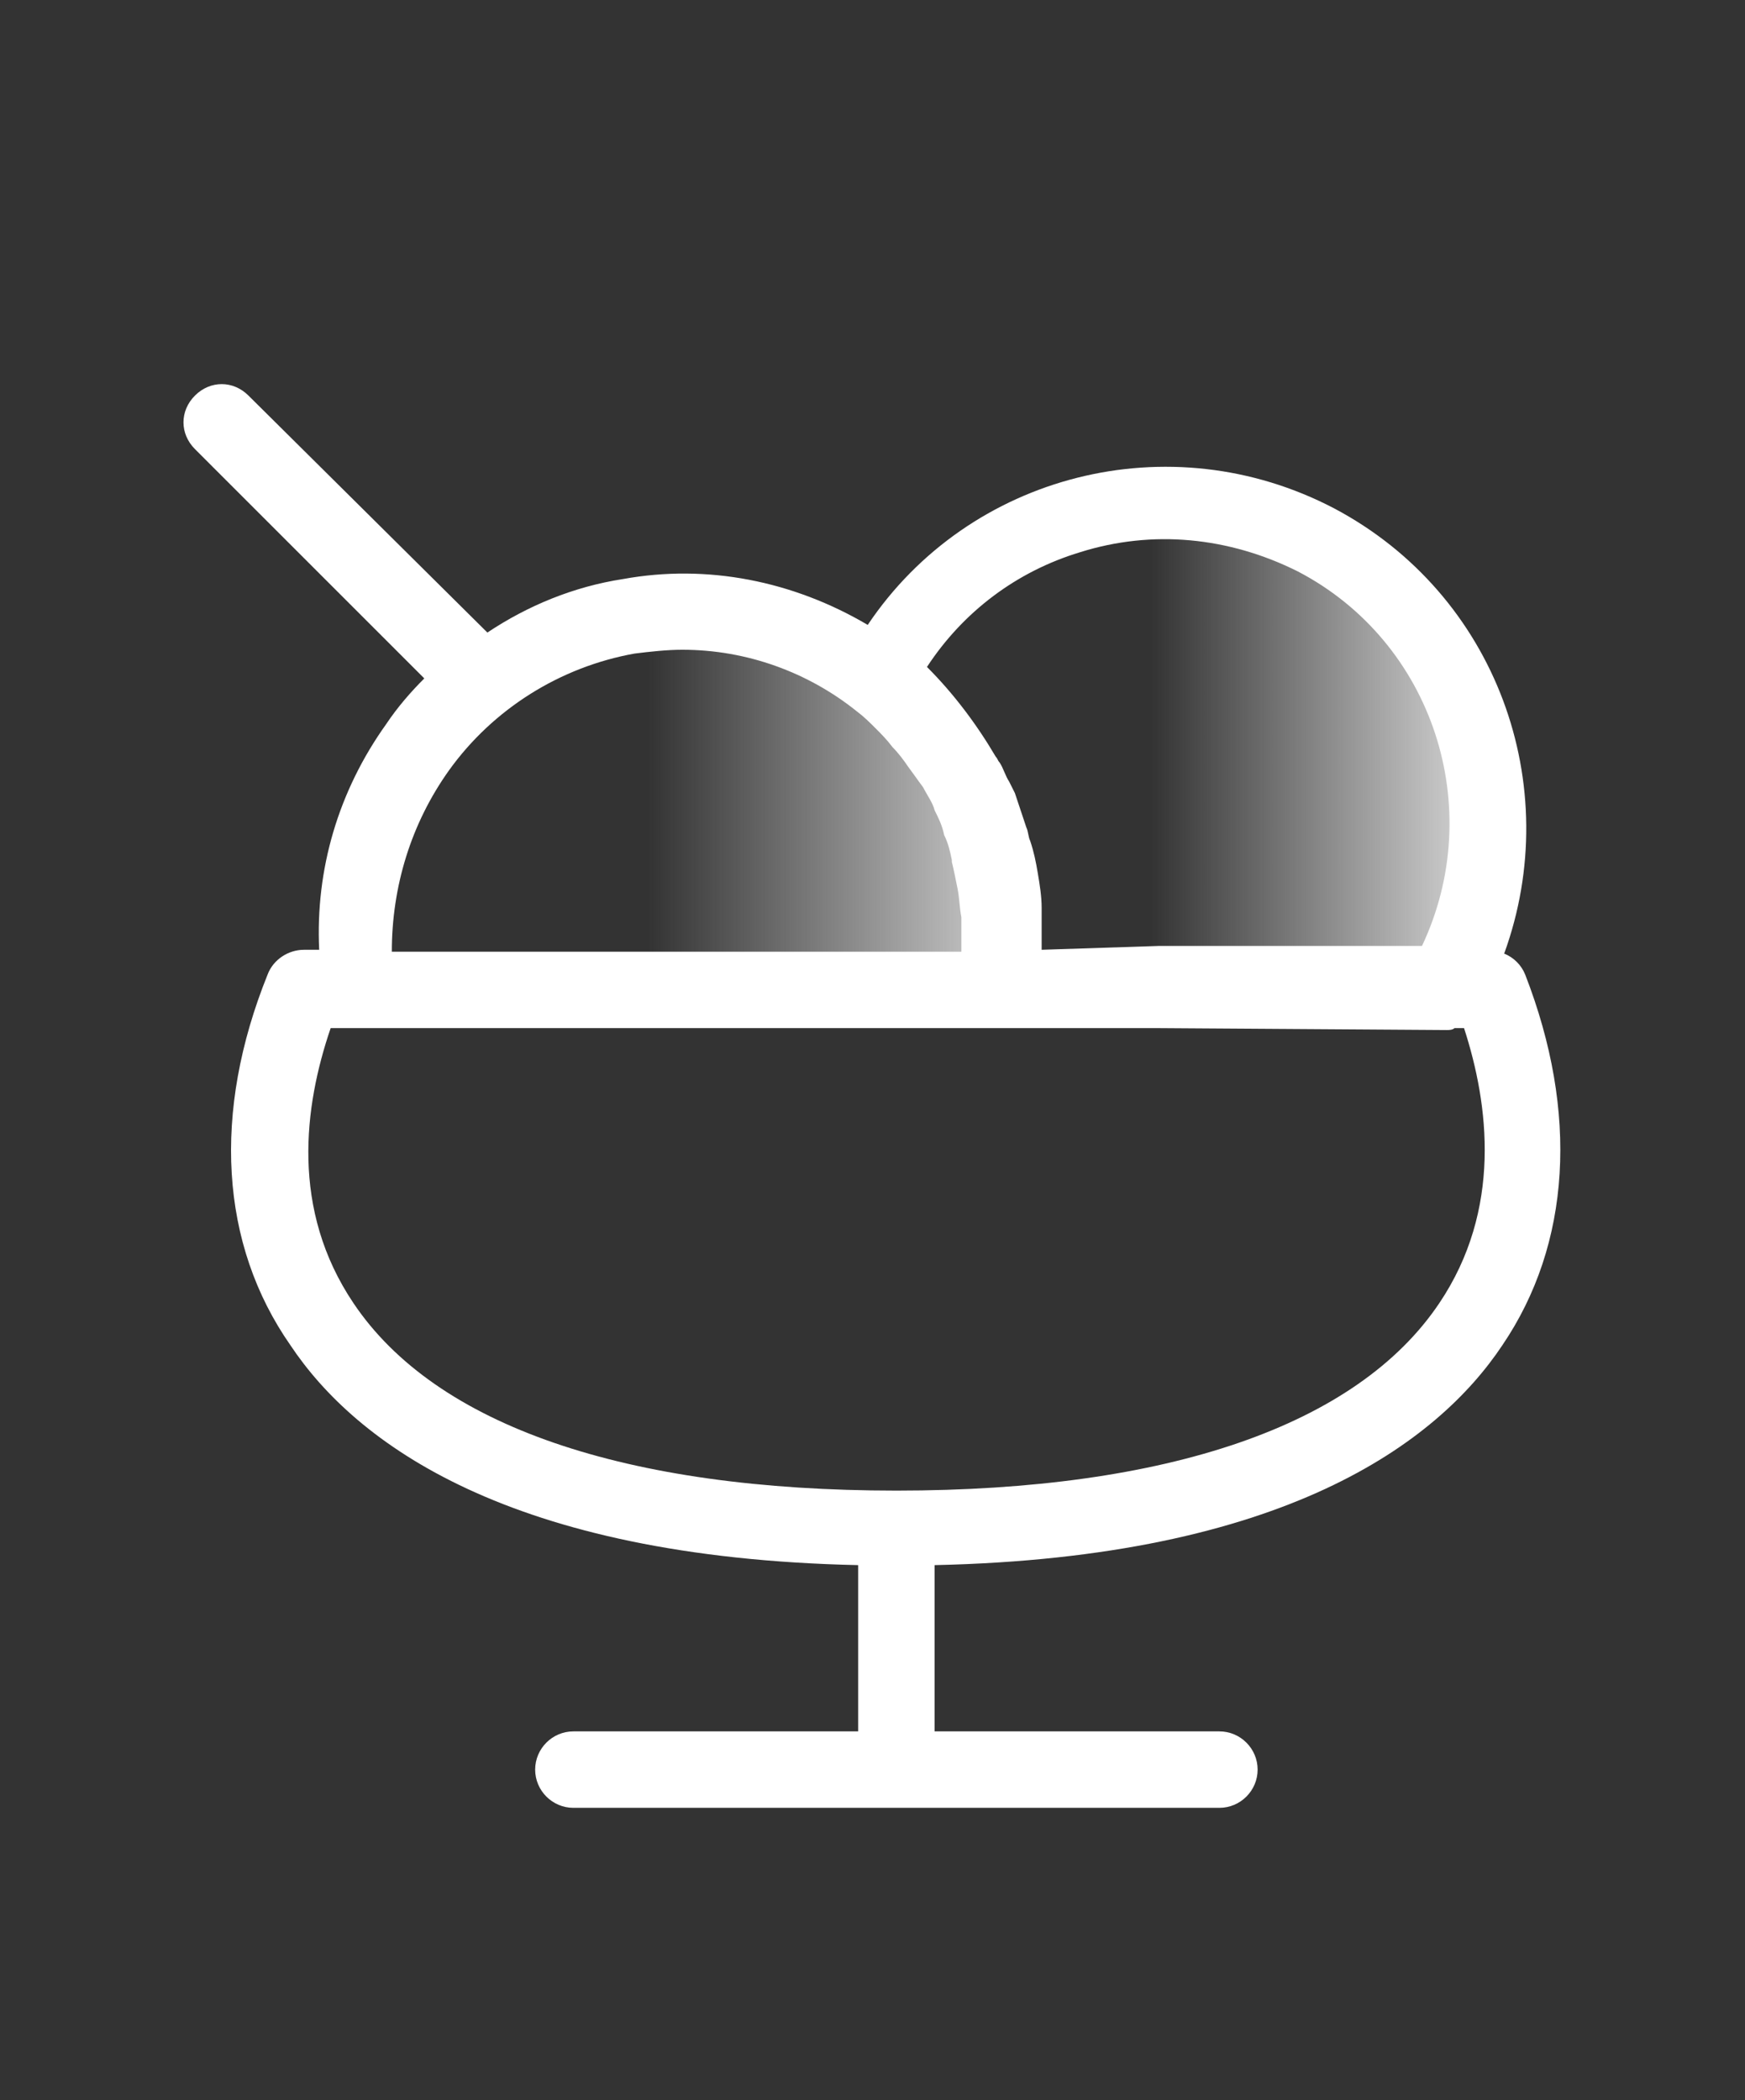 <?xml version="1.0" encoding="utf-8"?>
<!-- Generator: Adobe Illustrator 28.0.0, SVG Export Plug-In . SVG Version: 6.00 Build 0)  -->
<svg version="1.1" id="레이어_2_00000129899312101962692770000016223389285295905940_"
	 xmlns="http://www.w3.org/2000/svg" xmlns:xlink="http://www.w3.org/1999/xlink" x="0px" y="0px" viewBox="0 0 91.3 109.9"
	 style="enable-background:new 0 0 91.3 109.9;" xml:space="preserve">
<rect x="0" y="0" width="91.3" height="109.9" fill="#333333" stroke="none"/>
<style type="text/css">
	.st0{fill:url(#SVGID_1_);}
	.st1{fill:url(#Ellipse_210_00000077296197478564416880000011033000020992072344_);}
	.st2{fill:#FFFFFF;}
</style>
<linearGradient id="SVGID_1_" gradientUnits="userSpaceOnUse" x1="76.278" y1="39.127" x2="47.083" y2="39.127">
	<stop  offset="0" style="stop-color:#CCCCCC"/>
	<stop  offset="0.55" style="stop-color:#CCCCCC;stop-opacity:0"/>
</linearGradient>
<path class="st0" d="M75.6,51.8c0.1-0.2,0.2-0.4,0.3-0.5c4.4-8.3,1.2-18.5-7.1-22.9c-8.3-4.4-18.5-1.2-22.9,7.1v0.1
	c3.2,2.5,5.6,6.2,6.3,10.6c0.3,1.8,0.3,3.7,0,5.6L75.6,51.8z"/>
<linearGradient id="Ellipse_210_00000036954300423210255570000005998116051017329284_" gradientUnits="userSpaceOnUse" x1="18.68" y1="41.881" x2="52.526" y2="41.881">
	<stop  offset="0.45" style="stop-color:#CCCCCC;stop-opacity:0"/>
	<stop  offset="1" style="stop-color:#CCCCCC"/>
</linearGradient>
<path id="Ellipse_210_00000062897995770686589130000013186214122198352303_" style="fill:url(#Ellipse_210_00000036954300423210255570000005998116051017329284_);" d="
	M18.9,51.7c-1.5-9.2,4.7-17.9,13.9-19.5c9.2-1.5,17.9,4.7,19.5,13.9c0.3,1.8,0.3,3.7,0,5.6L18.9,51.7z"/>
<path class="st2" d="M79.8,51c-0.2-0.5-0.6-0.9-1.1-1.1c3.2-8.8-0.4-18.8-8.9-23.3c-8.6-4.5-19.1-1.8-24.4,6.1
	c-3.9-2.3-8.4-3.2-12.8-2.4c-2.6,0.4-5,1.4-7.1,2.8L13,20.7c-0.8-0.8-2-0.8-2.8,0s-0.8,2,0,2.8l12,12c-0.7,0.7-1.4,1.5-2,2.4
	c-2.5,3.5-3.7,7.6-3.5,11.8h-0.8c-0.8,0-1.6,0.5-1.9,1.3c-2.9,7.2-2.5,14.1,1.2,19.4c3.4,5.1,11.4,11.1,29.7,11.5v8.7H30
	c-1.1,0-2,0.9-2,2s0.9,2,2,2h33.8c1.1,0,2-0.9,2-2s-0.9-2-2-2H48.9v-8.7c18.3-0.4,26.3-6.4,29.7-11.5C82.2,65.1,82.6,58.2,79.8,51z
	 M23.5,40.3c2.3-3.2,5.8-5.4,9.7-6.1c0.8-0.1,1.7-0.2,2.5-0.2c3.4,0,6.6,1.2,9.1,3.2c0.4,0.3,0.7,0.6,1,0.9c0,0,0,0,0,0
	c0.3,0.3,0.6,0.6,0.9,1c0,0,0,0,0,0c0.3,0.3,0.6,0.7,0.8,1c0,0,0,0,0,0c0.3,0.4,0.5,0.7,0.8,1.1c0,0,0,0,0,0
	c0.2,0.4,0.5,0.8,0.6,1.2c0,0,0,0,0,0c0.2,0.4,0.4,0.8,0.5,1.3c0,0,0,0,0,0c0.2,0.4,0.3,0.8,0.4,1.3c0,0,0,0,0,0.1
	c0.1,0.4,0.2,0.9,0.3,1.4c0.1,0.5,0.1,1,0.2,1.5c0,0.1,0,0.3,0,0.4c0,0.4,0,0.7,0,1.1c0,0.1,0,0.2,0,0.3l-29.8,0
	C20.5,46.4,21.5,43.1,23.5,40.3z M54.5,49.7c0-0.1,0-0.2,0-0.3c0-0.4,0-0.8,0-1.3c0-0.2,0-0.4,0-0.6c0-0.6-0.1-1.2-0.2-1.8
	c-0.1-0.6-0.2-1.1-0.4-1.7c-0.1-0.2-0.1-0.5-0.2-0.7c-0.1-0.3-0.2-0.6-0.3-0.9c-0.1-0.3-0.2-0.6-0.3-0.9c-0.1-0.2-0.2-0.4-0.3-0.6
	c-0.2-0.3-0.3-0.7-0.5-1c-0.1-0.1-0.1-0.2-0.2-0.3c-1-1.7-2.2-3.3-3.6-4.7c1.9-2.9,4.7-5,8-6c3.8-1.2,7.8-0.8,11.4,1
	c7.1,3.7,9.9,12.4,6.5,19.6H60.6L54.5,49.7z M75.3,68.2C71,74.6,61.1,78,46.9,78s-24.1-3.4-28.4-9.8c-3.3-4.9-2.6-10.3-1.2-14.4
	h43.4l15,0.1c0,0,0,0,0,0c0.1,0,0.3,0,0.4-0.1h0.5C77.9,57.8,78.6,63.3,75.3,68.2z"/>
</svg>

